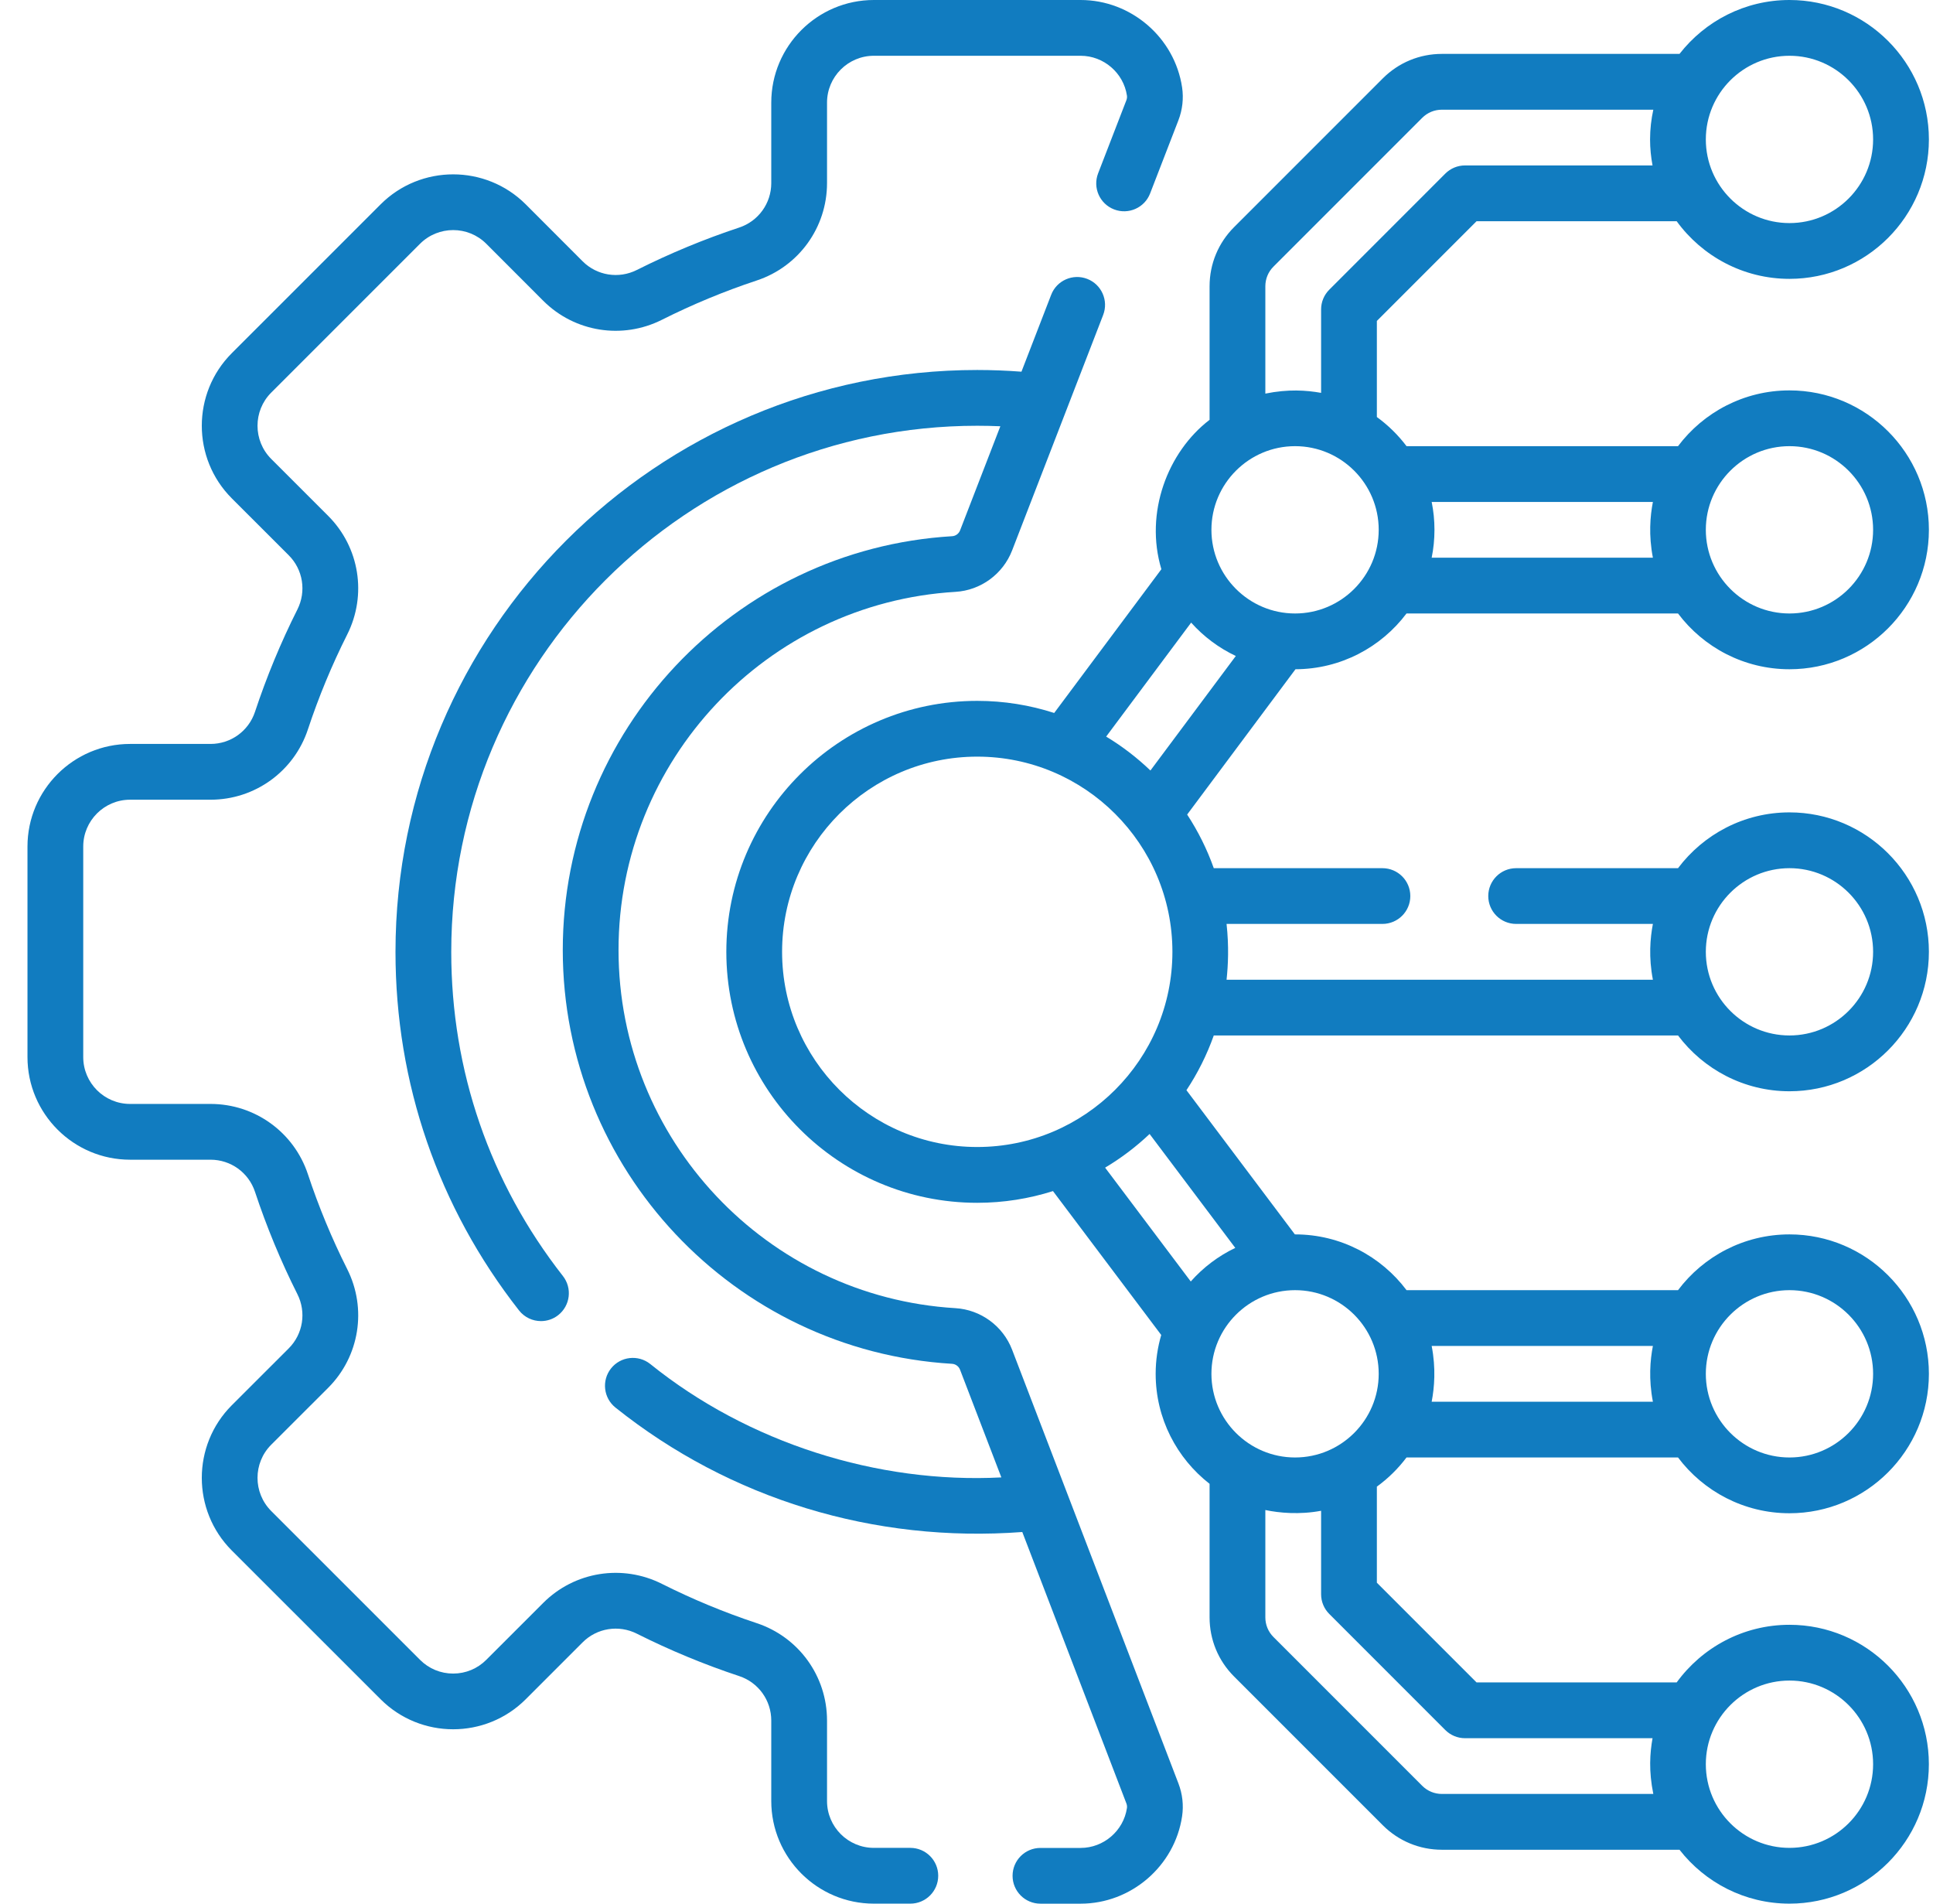 <svg width="65" height="64" viewBox="0 0 65 64" fill="none" xmlns="http://www.w3.org/2000/svg">
<g clip-path="url(#clip0_9646_21473)">
<path d="M47.296 20.625H56.426C57.282 21.763 58.644 22.5 60.174 22.5C62.759 22.5 64.862 20.397 64.862 17.812C64.862 15.228 62.759 13.125 60.174 13.125C58.644 13.125 57.282 13.862 56.426 15C56.426 15 56.425 15 56.424 15H47.297C47.015 14.626 46.678 14.296 46.299 14.02V10.79L49.651 7.438H56.381C57.234 8.61 58.616 9.375 60.174 9.375C62.759 9.375 64.862 7.272 64.862 4.688C64.862 2.103 62.759 0 60.174 0C58.672 0 57.334 0.711 56.476 1.812H48.486C47.735 1.812 47.029 2.105 46.498 2.636L41.498 7.636C40.966 8.168 40.674 8.874 40.674 9.625V14.114C39.263 15.195 38.483 17.238 39.053 19.137L35.449 23.97C34.633 23.707 33.764 23.563 32.861 23.563C28.209 23.563 24.424 27.348 24.424 32C24.424 36.653 28.209 40.438 32.861 40.438C33.749 40.438 34.604 40.299 35.408 40.044L39.048 44.882C38.927 45.297 38.861 45.734 38.861 46.188C38.861 47.689 39.572 49.027 40.674 49.886V54.375C40.674 55.126 40.966 55.833 41.498 56.364L46.498 61.364C47.029 61.895 47.735 62.188 48.486 62.188H56.476C57.334 63.289 58.672 64 60.174 64C62.759 64 64.861 61.897 64.861 59.312C64.861 56.728 62.759 54.625 60.174 54.625C58.616 54.625 57.234 55.39 56.381 56.562H49.651L46.299 53.21V49.98C46.678 49.705 47.015 49.374 47.296 49H56.426C57.282 50.138 58.644 50.875 60.174 50.875C62.759 50.875 64.862 48.772 64.862 46.188C64.862 43.603 62.759 41.5 60.174 41.5C58.644 41.5 57.282 42.237 56.426 43.375C56.426 43.375 56.425 43.375 56.424 43.375H47.297C46.441 42.237 45.079 41.5 43.549 41.5C43.547 41.5 43.545 41.5 43.542 41.5L39.896 36.652C40.273 36.083 40.583 35.466 40.815 34.812H56.424C56.425 34.812 56.426 34.812 56.426 34.812C57.282 35.95 58.644 36.688 60.174 36.688C62.759 36.688 64.862 34.585 64.862 32C64.862 29.415 62.759 27.312 60.174 27.312C58.644 27.312 57.282 28.05 56.426 29.188C56.426 29.188 56.425 29.188 56.424 29.188H50.982C50.465 29.188 50.045 29.607 50.045 30.125C50.045 30.643 50.465 31.062 50.982 31.062H55.581C55.489 31.545 55.435 32.18 55.581 32.938H41.245C41.297 32.447 41.328 31.828 41.245 31.062H46.486C47.004 31.062 47.424 30.643 47.424 30.125C47.424 29.607 47.004 29.188 46.486 29.188H40.815C40.588 28.548 40.286 27.944 39.92 27.385L43.562 22.5C45.087 22.495 46.443 21.759 47.296 20.625ZM60.174 15C61.725 15 62.986 16.262 62.986 17.812C62.986 19.363 61.725 20.625 60.174 20.625C58.623 20.625 57.361 19.363 57.361 17.812C57.361 16.262 58.623 15 60.174 15ZM48.142 16.875H55.581C55.488 17.357 55.435 17.993 55.581 18.75H48.142C48.204 18.447 48.236 18.134 48.236 17.812C48.236 17.491 48.204 17.178 48.142 16.875ZM60.174 1.875C61.725 1.875 62.986 3.137 62.986 4.688C62.986 6.238 61.725 7.5 60.174 7.5C58.623 7.5 57.361 6.238 57.361 4.688C57.361 3.137 58.623 1.875 60.174 1.875ZM60.174 56.5C61.725 56.5 62.986 57.762 62.986 59.312C62.986 60.863 61.725 62.125 60.174 62.125C58.623 62.125 57.361 60.863 57.361 59.312C57.361 57.762 58.623 56.5 60.174 56.5ZM60.174 43.375C61.725 43.375 62.986 44.637 62.986 46.188C62.986 47.738 61.725 49 60.174 49C58.623 49 57.361 47.738 57.361 46.188C57.361 44.637 58.623 43.375 60.174 43.375ZM48.142 45.25H55.581C55.488 45.732 55.435 46.368 55.581 47.125H48.142C48.234 46.643 48.288 46.007 48.142 45.25ZM60.174 29.188C61.725 29.188 62.986 30.449 62.986 32C62.986 33.551 61.725 34.812 60.174 34.812C58.623 34.812 57.361 33.551 57.361 32C57.361 30.449 58.623 29.188 60.174 29.188ZM42.549 9.625C42.549 9.375 42.646 9.139 42.824 8.962L47.824 3.962C48.001 3.785 48.236 3.688 48.486 3.688H55.595C55.525 4.01 55.486 4.344 55.486 4.688C55.486 4.987 55.516 5.279 55.569 5.562H49.263C49.014 5.562 48.776 5.661 48.6 5.837L44.699 9.739C44.523 9.915 44.424 10.153 44.424 10.402V13.208C43.924 13.119 43.32 13.077 42.549 13.233V9.625ZM32.861 38.562C29.243 38.562 26.299 35.619 26.299 32C26.299 28.381 29.243 25.438 32.861 25.438C36.48 25.438 39.424 28.381 39.424 32C39.424 35.619 36.48 38.562 32.861 38.562ZM48.6 58.163C48.776 58.339 49.014 58.438 49.263 58.438H55.569C55.48 58.938 55.438 59.541 55.595 60.312H48.486C48.236 60.312 48.001 60.215 47.824 60.038L42.824 55.038C42.646 54.861 42.549 54.625 42.549 54.375V50.767C43.013 50.864 43.694 50.929 44.424 50.792V53.598C44.424 53.847 44.523 54.086 44.699 54.261L48.6 58.163ZM43.549 43.375C45.1 43.375 46.361 44.637 46.361 46.188C46.361 47.738 45.1 49 43.549 49C41.998 49 40.736 47.738 40.736 46.188C40.736 44.637 41.998 43.375 43.549 43.375ZM41.538 41.954C40.965 42.227 40.457 42.614 40.041 43.083L37.161 39.256C37.702 38.934 38.203 38.554 38.657 38.124L41.538 41.954ZM38.685 25.904C38.233 25.472 37.735 25.088 37.196 24.764L40.054 20.932C40.472 21.4 40.982 21.783 41.556 22.054L38.685 25.904ZM40.736 17.812C40.736 16.262 41.998 15 43.549 15C45.1 15 46.361 16.262 46.361 17.812C46.361 19.363 45.1 20.625 43.549 20.625C41.998 20.625 40.736 19.363 40.736 17.812Z" fill="#117CC0"/>
<path d="M30.611 62.125H29.385C28.517 62.125 27.81 61.419 27.81 60.55V57.844C27.81 56.353 26.86 55.038 25.446 54.57C24.356 54.209 23.283 53.764 22.258 53.249C20.924 52.578 19.321 52.835 18.267 53.889L16.352 55.803C16.055 56.101 15.659 56.265 15.238 56.265C14.817 56.265 14.422 56.101 14.124 55.803L9.12 50.8C8.506 50.185 8.506 49.186 9.119 48.572L11.036 46.657C12.089 45.603 12.346 43.999 11.675 42.666C11.159 41.641 10.715 40.568 10.354 39.478C9.886 38.064 8.57 37.114 7.08 37.114H4.374C3.505 37.114 2.799 36.407 2.799 35.539V28.461C2.799 27.593 3.505 26.886 4.374 26.886H7.08C8.57 26.886 9.886 25.936 10.354 24.522C10.715 23.432 11.159 22.359 11.675 21.334C12.346 20 12.089 18.397 11.035 17.343L9.12 15.429C8.506 14.814 8.506 13.814 9.119 13.2L14.124 8.196C14.739 7.582 15.738 7.582 16.352 8.195L18.267 10.112C19.321 11.165 20.925 11.422 22.258 10.751C23.283 10.236 24.356 9.791 25.446 9.43C26.86 8.962 27.81 7.646 27.81 6.156V3.45C27.81 2.582 28.517 1.875 29.385 1.875H36.338C37.112 1.875 37.782 2.451 37.895 3.215C37.903 3.265 37.896 3.318 37.876 3.37L36.926 5.827C36.739 6.311 36.979 6.853 37.462 7.04C37.945 7.227 38.488 6.987 38.674 6.504L39.625 4.046C39.762 3.692 39.805 3.309 39.75 2.939C39.5 1.263 38.033 0 36.338 0H29.385C27.483 0 25.935 1.548 25.935 3.45V6.156C25.935 6.836 25.502 7.436 24.857 7.65C23.68 8.04 22.522 8.52 21.415 9.076C20.806 9.383 20.073 9.266 19.593 8.786L17.678 6.869C16.332 5.526 14.144 5.526 12.799 6.87L7.793 11.875C6.45 13.22 6.45 15.409 7.794 16.754L9.71 18.669C10.19 19.149 10.307 19.882 10 20.491C9.443 21.598 8.964 22.756 8.574 23.933C8.36 24.578 7.76 25.011 7.08 25.011H4.374C2.471 25.011 0.924 26.559 0.924 28.461V35.539C0.924 37.441 2.471 38.989 4.374 38.989H7.08C7.76 38.989 8.36 39.422 8.574 40.067C8.964 41.244 9.443 42.402 10 43.509C10.307 44.118 10.19 44.85 9.71 45.331L7.793 47.246C6.45 48.591 6.45 50.78 7.793 52.126L12.799 57.129C14.144 58.474 16.333 58.474 17.678 57.129L19.593 55.214C20.073 54.734 20.806 54.617 21.415 54.924C22.522 55.48 23.68 55.96 24.857 56.35C25.502 56.563 25.935 57.164 25.935 57.844V60.55C25.935 62.452 27.483 64 29.385 64H30.611C31.129 64 31.549 63.58 31.549 63.062C31.549 62.545 31.129 62.125 30.611 62.125Z" fill="#117CC0"/>
<path d="M34.034 45.378C33.728 44.58 32.979 44.031 32.127 43.98C25.774 43.598 20.799 38.309 20.799 31.939C20.799 25.567 25.776 20.278 32.129 19.898C32.979 19.848 33.727 19.3 34.034 18.505L37.096 10.588C37.282 10.105 37.042 9.562 36.559 9.376C36.076 9.189 35.533 9.429 35.347 9.912L34.348 12.496C33.855 12.459 33.356 12.439 32.861 12.439C22.075 12.439 13.299 21.215 13.299 32.002C13.299 36.418 14.735 40.587 17.453 44.056C17.638 44.292 17.913 44.415 18.192 44.415C18.394 44.415 18.598 44.35 18.769 44.216C19.177 43.896 19.248 43.307 18.929 42.9C16.472 39.764 15.174 35.995 15.174 32.002C15.174 22.249 23.108 14.314 32.861 14.314C33.12 14.314 33.379 14.32 33.638 14.331L32.285 17.829C32.242 17.942 32.136 18.02 32.017 18.027C24.675 18.466 18.924 24.577 18.924 31.939C18.924 39.3 24.674 45.411 32.014 45.851C32.134 45.858 32.24 45.937 32.283 46.05L33.672 49.67C29.508 49.887 25.15 48.507 21.864 45.856C21.459 45.534 20.869 45.601 20.547 46.006C20.225 46.412 20.293 47.002 20.698 47.324C24.551 50.401 29.4 51.878 34.376 51.506L37.877 60.632C37.896 60.683 37.903 60.736 37.895 60.786C37.782 61.55 37.112 62.127 36.338 62.127H34.986C34.469 62.127 34.049 62.546 34.049 63.064C34.049 63.582 34.469 64.001 34.986 64.001H36.338C38.034 64.001 39.502 62.737 39.75 61.061C39.805 60.692 39.762 60.312 39.627 59.96L34.034 45.378Z" fill="#117CC0"/>
</g>
<defs>
<clipPath id="clip0_9646_21473">
<rect width="64" height="64" fill="white" transform="translate(0.893)"/>
</clipPath>
</defs>
</svg>
